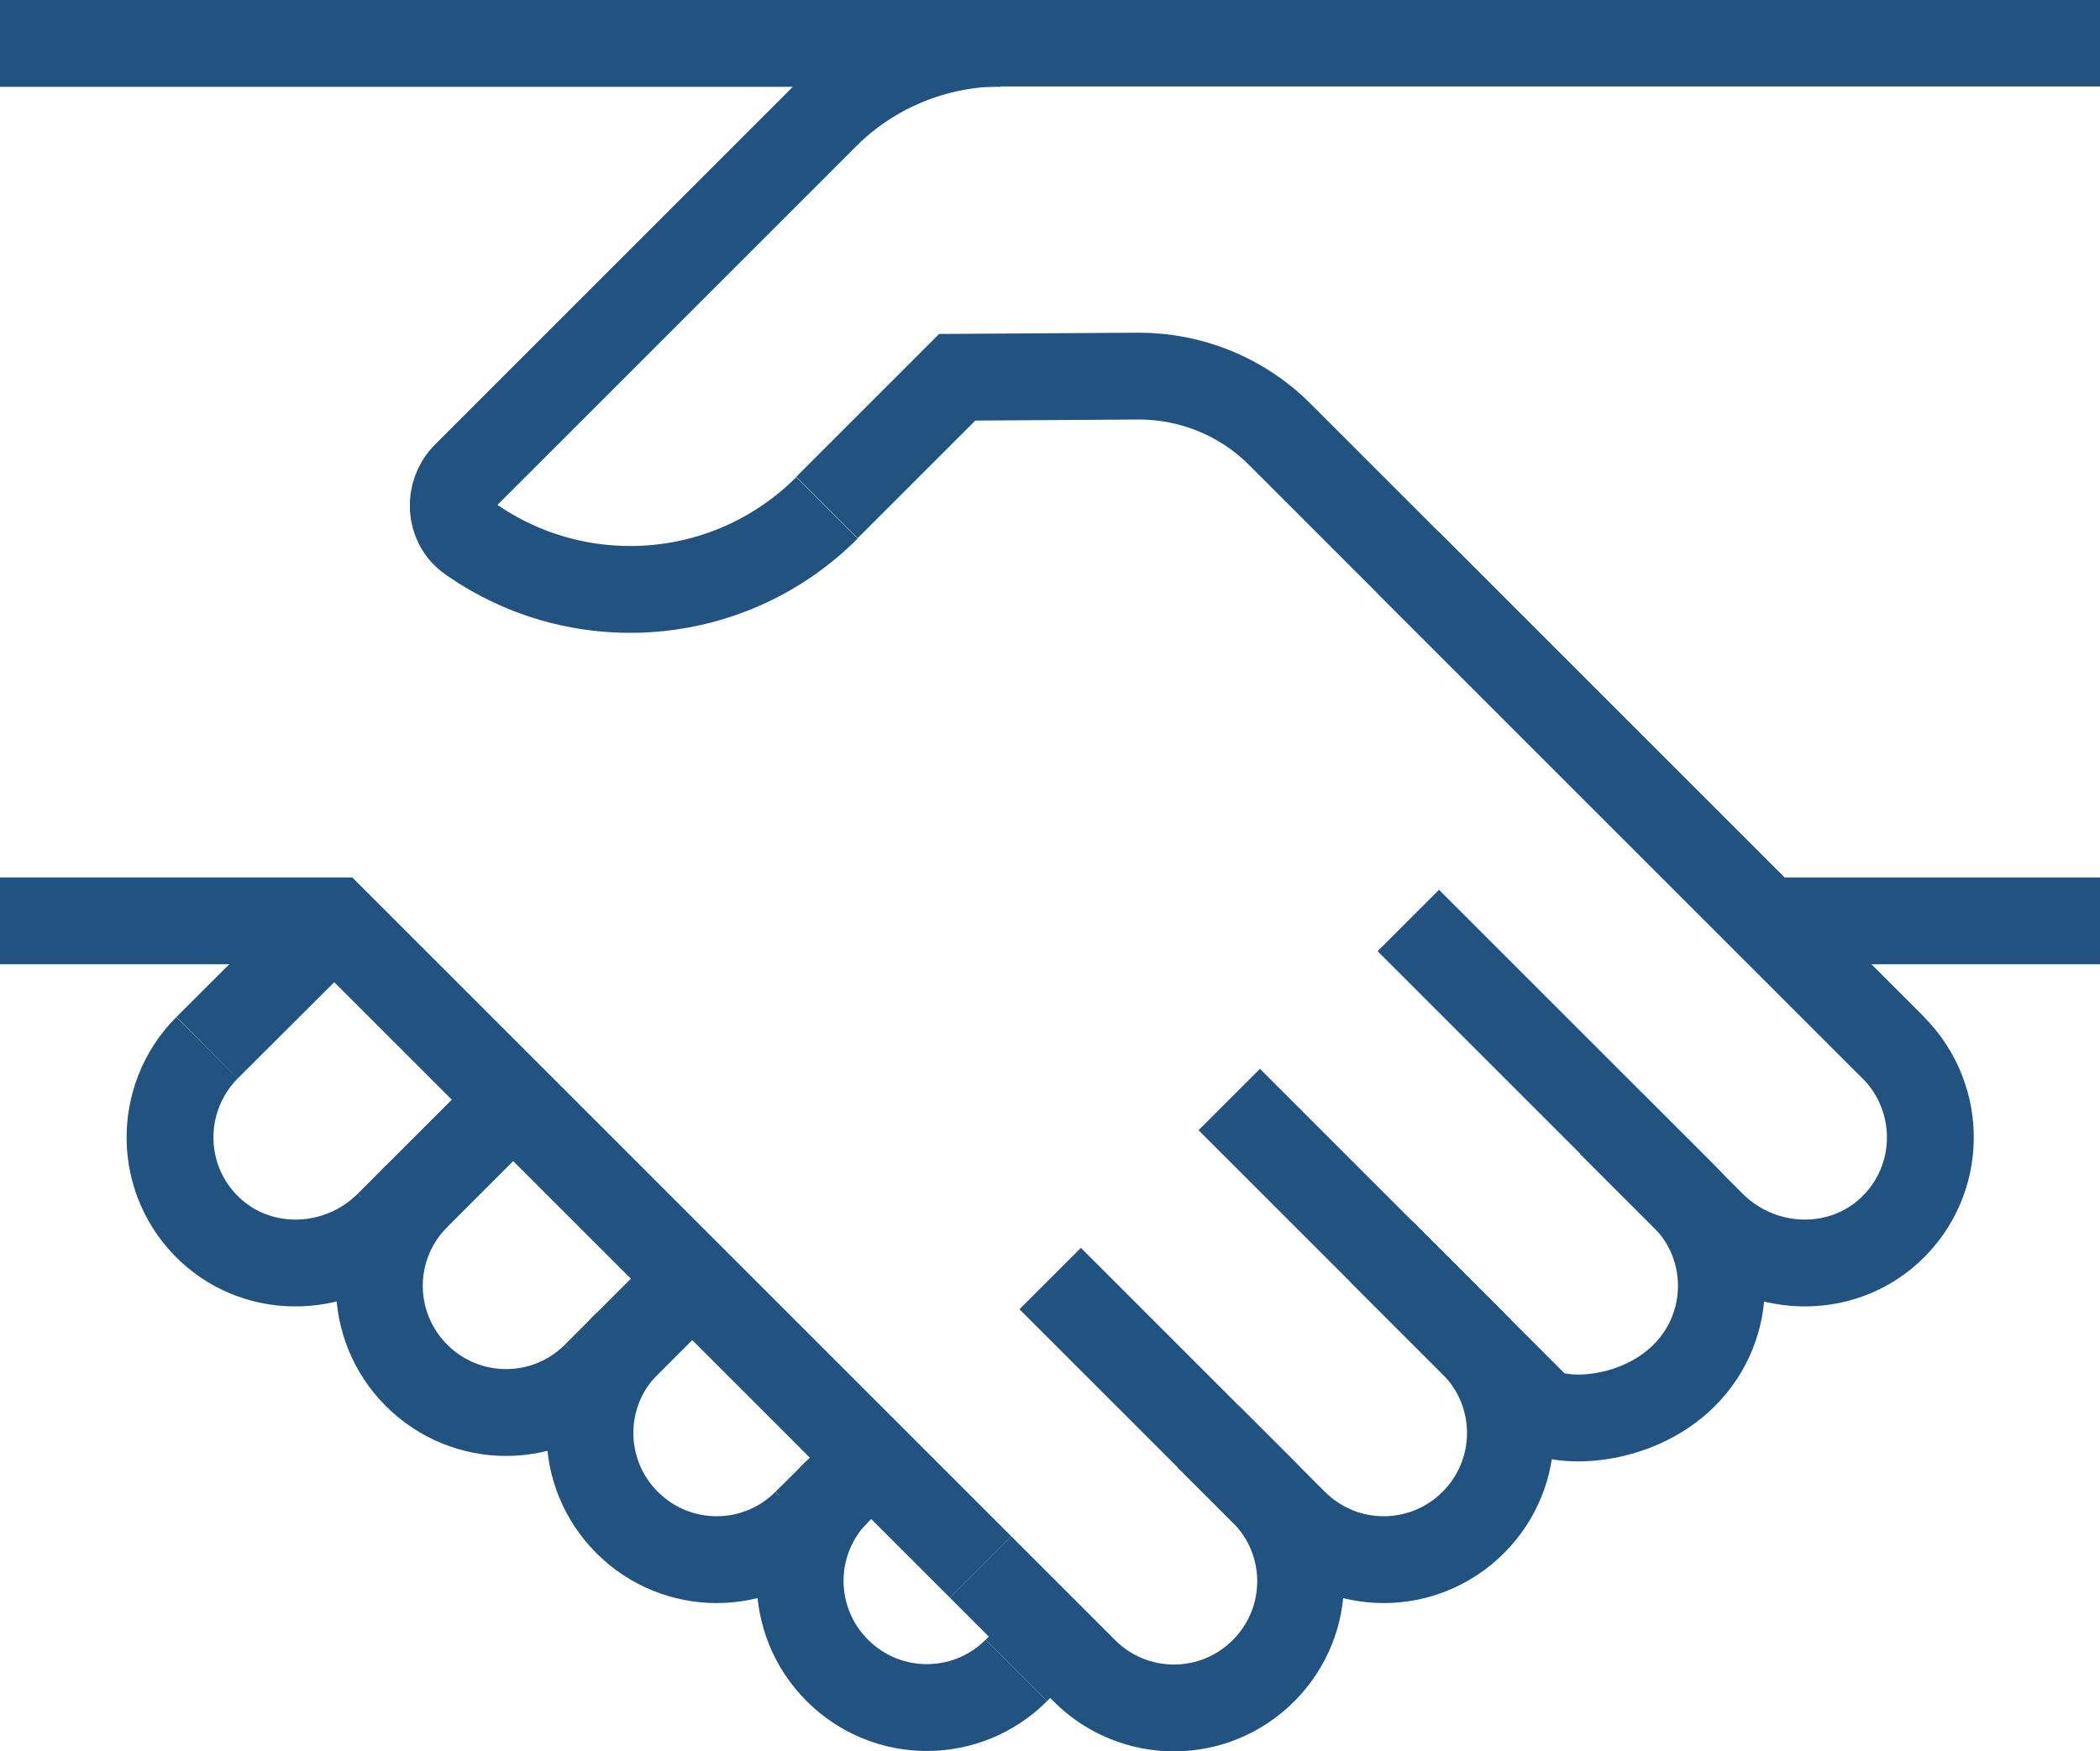 <?xml version="1.0" encoding="UTF-8"?> <svg xmlns="http://www.w3.org/2000/svg" id="Layer_2" data-name="Layer 2" viewBox="0 0 54.65 45.58"><defs><style> .cls-1 { fill: none; stroke: #215280; stroke-miterlimit: 10; stroke-width: 2.26px; } </style></defs><g id="Layer_1-2" data-name="Layer 1"><g><path class="cls-1" d="m49.27,27.27l-15.97-15.97c-.97-.97-2.29-1.51-3.66-1.51l-4.73.03-3.39,3.39"></path><g><g><path class="cls-1" d="m25.52,40.79l2.7,2.7c1.29,1.29,3.37,1.29,4.66,0,1.29-1.29,1.29-3.37,0-4.66l-1.44-1.44"></path><path class="cls-1" d="m27.33,33.28l6.35,6.35c1.29,1.29,3.37,1.29,4.66,0,1.29-1.29,1.29-3.37,0-4.66l-2.4-2.4"></path><path class="cls-1" d="m31.99,28.62l8.01,8.01c.46.46,2.54.46,3.83-.83,1.29-1.29,1.29-3.37,0-4.66l-7.18-7.18"></path></g><path class="cls-1" d="m41.92,29.24l2.63,2.63c1.27,1.27,3.33,1.36,4.64.14,1.37-1.28,1.39-3.42.08-4.74l-12.63-12.63"></path></g><g><g><path class="cls-1" d="m26.45,43.48c-1.29,1.29-3.37,1.29-4.66,0-1.29-1.29-1.29-3.37,0-4.66"></path><path class="cls-1" d="m20.98,39.63c-1.29,1.29-3.37,1.29-4.66,0-1.29-1.29-1.29-3.37,0-4.66"></path><path class="cls-1" d="m15.5,35.8c-1.29,1.29-3.37,1.29-4.66,0-1.29-1.29-1.29-3.37,0-4.66"></path></g><path class="cls-1" d="m10.11,31.87c-1.27,1.27-3.33,1.36-4.64.14-1.37-1.28-1.39-3.42-.08-4.74"></path></g><path class="cls-1" d="m21.52,13.22c-2.53,2.53-6.46,2.8-9.29.8-.54-.38-.58-1.18-.11-1.65,1.86-1.86,6.37-6.37,9.36-9.36,1.21-1.21,2.86-1.89,4.58-1.89h28.6"></path><polyline class="cls-1" points="0 23.97 8.7 23.97 25.52 40.79"></polyline><line class="cls-1" x1="45.96" y1="23.97" x2="54.65" y2="23.97"></line><line class="cls-1" x1="13.36" y1="28.62" x2="10.11" y2="31.87"></line><line class="cls-1" x1="18.02" y1="33.28" x2="15.5" y2="35.8"></line><line class="cls-1" x1="22.68" y1="37.94" x2="20.98" y2="39.63"></line><line class="cls-1" x1="0" y1="1.13" x2="26.05" y2="1.13"></line><line class="cls-1" x1="8.7" y1="23.97" x2="5.39" y2="27.27"></line><line class="cls-1" x1="26.45" y1="43.48" x2="27.33" y2="42.6"></line></g></g></svg> 